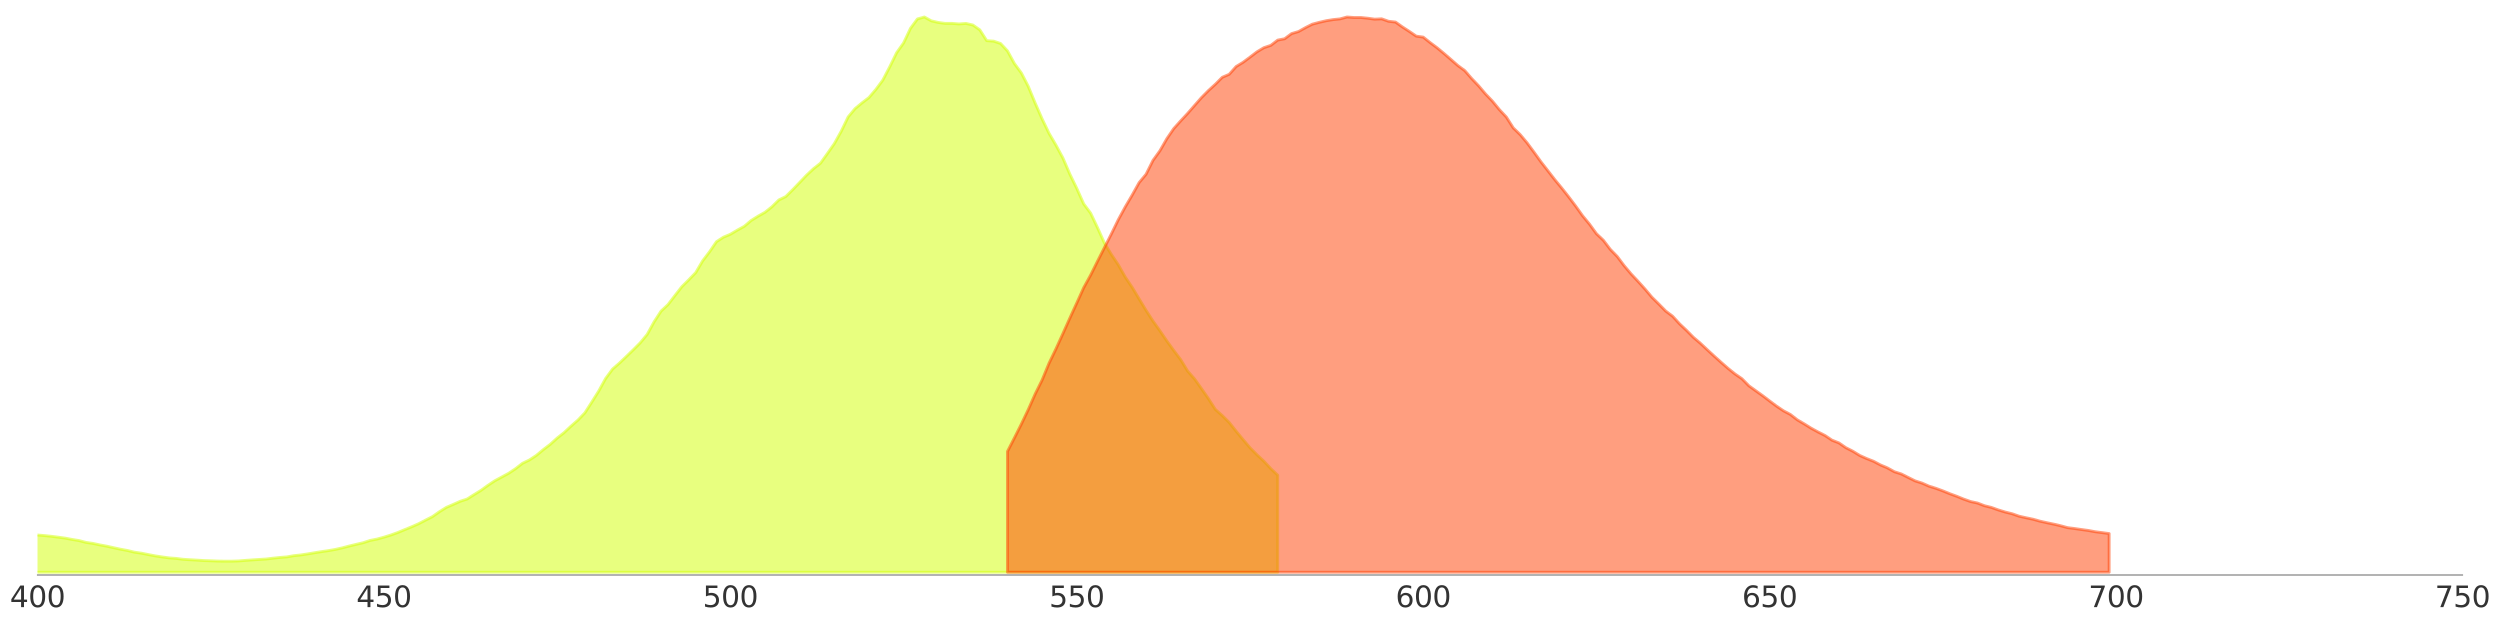 <?xml version="1.0" encoding="utf-8" standalone="no"?>
<!DOCTYPE svg PUBLIC "-//W3C//DTD SVG 1.1//EN"
  "http://www.w3.org/Graphics/SVG/1.1/DTD/svg11.dtd">
<svg xmlns:xlink="http://www.w3.org/1999/xlink" width="864pt" height="216pt" viewBox="0 0 864 216" xmlns="http://www.w3.org/2000/svg" version="1.1">
 <defs>
  <style type="text/css">*{stroke-linejoin: round; stroke-linecap: butt}</style>
 </defs>
 <g id="figure_1">
  <g id="patch_1">
   <path d="M 0 216 
L 864 216 
L 864 0 
L 0 0 
L 0 216 
z
" style="fill: none; opacity: 0"/>
  </g>
  <g id="axes_1">
   <g id="patch_2">
    <path d="M 12.96 198.72 
L 851.04 198.72 
L 851.04 1.08 
L 12.96 1.08 
L 12.96 198.72 
z
" style="fill: none; opacity: 0"/>
   </g>
   <g id="PolyCollection_1">
    <defs>
     <path id="m0cb12004f8" d="M -106.766 -18.239 
L -106.766 -23.209 
L -104.371 -23.439 
L -101.977 -23.785 
L -99.582 -24.053 
L -97.188 -24.284 
L -94.793 -24.495 
L -92.399 -24.783 
L -90.004 -25.013 
L -87.61 -25.224 
L -85.215 -25.569 
L -82.821 -25.896 
L -80.426 -26.145 
L -78.032 -26.356 
L -75.637 -26.586 
L -73.243 -26.721 
L -70.848 -26.855 
L -68.453 -27.104 
L -66.059 -27.469 
L -63.664 -27.968 
L -61.27 -28.217 
L -58.875 -28.601 
L -56.481 -28.908 
L -54.086 -29.138 
L -51.692 -29.503 
L -49.297 -29.714 
L -46.903 -30.232 
L -44.508 -30.424 
L -42.114 -30.75 
L -39.719 -30.961 
L -37.325 -30.942 
L -34.93 -31.172 
L -32.536 -31.403 
L -30.141 -31.595 
L -27.747 -31.959 
L -25.352 -32.017 
L -22.958 -32.266 
L -20.563 -32.228 
L -18.169 -32.189 
L -15.774 -32.285 
L -13.38 -32.343 
L -10.985 -32.477 
L -8.591 -32.42 
L -6.196 -32.343 
L -3.802 -32.362 
L -1.407 -32.266 
L 0.987 -32.074 
L 3.382 -31.978 
L 5.776 -31.767 
L 8.171 -31.556 
L 10.565 -31.422 
L 12.96 -31.096 
L 15.355 -30.904 
L 17.749 -30.654 
L 20.144 -30.347 
L 22.538 -30.021 
L 24.933 -29.561 
L 27.327 -29.177 
L 29.722 -28.544 
L 32.116 -28.198 
L 34.511 -27.68 
L 36.905 -27.239 
L 39.3 -26.701 
L 41.694 -26.183 
L 44.089 -25.742 
L 46.483 -25.166 
L 48.878 -24.821 
L 51.272 -24.341 
L 53.667 -23.881 
L 56.061 -23.516 
L 58.456 -23.19 
L 60.85 -23.017 
L 63.245 -22.71 
L 65.639 -22.557 
L 68.034 -22.422 
L 70.428 -22.269 
L 72.823 -22.192 
L 75.217 -22.096 
L 77.612 -22.058 
L 80.006 -22.058 
L 82.401 -22.135 
L 84.795 -22.327 
L 87.19 -22.499 
L 89.584 -22.653 
L 91.979 -22.806 
L 94.373 -23.094 
L 96.768 -23.344 
L 99.163 -23.535 
L 101.557 -23.958 
L 103.952 -24.207 
L 106.346 -24.572 
L 108.741 -24.975 
L 111.135 -25.358 
L 113.53 -25.704 
L 115.924 -26.126 
L 118.319 -26.663 
L 120.713 -27.296 
L 123.108 -27.872 
L 125.502 -28.428 
L 127.897 -29.215 
L 130.291 -29.695 
L 132.686 -30.347 
L 135.08 -31.096 
L 137.475 -31.959 
L 139.869 -32.957 
L 142.264 -33.935 
L 144.658 -34.991 
L 147.053 -36.238 
L 149.447 -37.447 
L 151.842 -39.136 
L 154.236 -40.632 
L 156.631 -41.668 
L 159.025 -42.743 
L 161.42 -43.53 
L 163.814 -45.046 
L 166.209 -46.523 
L 168.603 -48.25 
L 170.998 -49.843 
L 173.392 -51.128 
L 175.787 -52.433 
L 178.181 -54.026 
L 180.576 -55.887 
L 182.971 -57.038 
L 185.365 -58.612 
L 187.76 -60.607 
L 190.154 -62.43 
L 192.549 -64.598 
L 194.943 -66.479 
L 197.338 -68.724 
L 199.732 -70.815 
L 202.127 -73.31 
L 204.521 -77.033 
L 206.916 -80.851 
L 209.31 -85.207 
L 211.705 -88.45 
L 214.099 -90.541 
L 216.494 -92.825 
L 218.888 -95.146 
L 221.283 -97.545 
L 223.677 -100.442 
L 226.072 -104.798 
L 228.466 -108.482 
L 230.861 -110.727 
L 233.255 -113.855 
L 235.65 -116.925 
L 238.044 -119.304 
L 240.439 -121.78 
L 242.833 -125.848 
L 245.228 -128.995 
L 247.622 -132.487 
L 250.017 -134.022 
L 252.411 -135.039 
L 254.806 -136.459 
L 257.2 -137.764 
L 259.595 -139.798 
L 261.989 -141.294 
L 264.384 -142.637 
L 266.779 -144.537 
L 269.173 -146.897 
L 271.568 -148.068 
L 273.962 -150.447 
L 276.357 -152.942 
L 278.751 -155.455 
L 281.146 -157.7 
L 283.54 -159.581 
L 285.935 -162.92 
L 288.329 -166.335 
L 290.724 -170.633 
L 293.118 -175.584 
L 295.513 -178.462 
L 297.907 -180.439 
L 300.302 -182.281 
L 302.696 -185.082 
L 305.091 -188.306 
L 307.485 -192.892 
L 309.88 -197.785 
L 312.274 -201.143 
L 314.669 -206.208 
L 317.063 -209.451 
L 319.458 -210.123 
L 321.852 -208.799 
L 324.247 -208.242 
L 326.641 -207.916 
L 329.036 -207.916 
L 331.43 -207.724 
L 333.825 -207.897 
L 336.219 -207.36 
L 338.614 -205.69 
L 341.008 -201.949 
L 343.403 -201.776 
L 345.797 -200.97 
L 348.192 -198.399 
L 350.587 -194.024 
L 352.981 -190.781 
L 355.376 -186.137 
L 357.77 -180.343 
L 360.165 -174.893 
L 362.559 -169.904 
L 364.954 -165.817 
L 367.348 -161.385 
L 369.743 -155.82 
L 372.137 -150.888 
L 374.532 -145.535 
L 376.926 -142.33 
L 379.321 -137.284 
L 381.715 -131.969 
L 384.11 -128.016 
L 386.504 -124.447 
L 388.899 -120.225 
L 391.293 -116.676 
L 393.688 -112.684 
L 396.082 -108.732 
L 398.477 -105.028 
L 400.871 -101.67 
L 403.266 -98.159 
L 405.66 -94.858 
L 408.055 -91.692 
L 410.449 -87.759 
L 412.844 -85.034 
L 415.238 -81.676 
L 417.633 -78.222 
L 420.027 -74.5 
L 422.422 -72.37 
L 424.816 -69.99 
L 427.211 -66.959 
L 429.605 -64.08 
L 432 -61.26 
L 434.395 -58.842 
L 436.789 -56.616 
L 439.184 -54.045 
L 441.578 -51.781 
L 441.578 -18.239 
L 441.578 -18.239 
L 439.184 -18.239 
L 436.789 -18.239 
L 434.395 -18.239 
L 432 -18.239 
L 429.605 -18.239 
L 427.211 -18.239 
L 424.816 -18.239 
L 422.422 -18.239 
L 420.027 -18.239 
L 417.633 -18.239 
L 415.238 -18.239 
L 412.844 -18.239 
L 410.449 -18.239 
L 408.055 -18.239 
L 405.66 -18.239 
L 403.266 -18.239 
L 400.871 -18.239 
L 398.477 -18.239 
L 396.082 -18.239 
L 393.688 -18.239 
L 391.293 -18.239 
L 388.899 -18.239 
L 386.504 -18.239 
L 384.11 -18.239 
L 381.715 -18.239 
L 379.321 -18.239 
L 376.926 -18.239 
L 374.532 -18.239 
L 372.137 -18.239 
L 369.743 -18.239 
L 367.348 -18.239 
L 364.954 -18.239 
L 362.559 -18.239 
L 360.165 -18.239 
L 357.77 -18.239 
L 355.376 -18.239 
L 352.981 -18.239 
L 350.587 -18.239 
L 348.192 -18.239 
L 345.797 -18.239 
L 343.403 -18.239 
L 341.008 -18.239 
L 338.614 -18.239 
L 336.219 -18.239 
L 333.825 -18.239 
L 331.43 -18.239 
L 329.036 -18.239 
L 326.641 -18.239 
L 324.247 -18.239 
L 321.852 -18.239 
L 319.458 -18.239 
L 317.063 -18.239 
L 314.669 -18.239 
L 312.274 -18.239 
L 309.88 -18.239 
L 307.485 -18.239 
L 305.091 -18.239 
L 302.696 -18.239 
L 300.302 -18.239 
L 297.907 -18.239 
L 295.513 -18.239 
L 293.118 -18.239 
L 290.724 -18.239 
L 288.329 -18.239 
L 285.935 -18.239 
L 283.54 -18.239 
L 281.146 -18.239 
L 278.751 -18.239 
L 276.357 -18.239 
L 273.962 -18.239 
L 271.568 -18.239 
L 269.173 -18.239 
L 266.779 -18.239 
L 264.384 -18.239 
L 261.989 -18.239 
L 259.595 -18.239 
L 257.2 -18.239 
L 254.806 -18.239 
L 252.411 -18.239 
L 250.017 -18.239 
L 247.622 -18.239 
L 245.228 -18.239 
L 242.833 -18.239 
L 240.439 -18.239 
L 238.044 -18.239 
L 235.65 -18.239 
L 233.255 -18.239 
L 230.861 -18.239 
L 228.466 -18.239 
L 226.072 -18.239 
L 223.677 -18.239 
L 221.283 -18.239 
L 218.888 -18.239 
L 216.494 -18.239 
L 214.099 -18.239 
L 211.705 -18.239 
L 209.31 -18.239 
L 206.916 -18.239 
L 204.521 -18.239 
L 202.127 -18.239 
L 199.732 -18.239 
L 197.338 -18.239 
L 194.943 -18.239 
L 192.549 -18.239 
L 190.154 -18.239 
L 187.76 -18.239 
L 185.365 -18.239 
L 182.971 -18.239 
L 180.576 -18.239 
L 178.181 -18.239 
L 175.787 -18.239 
L 173.392 -18.239 
L 170.998 -18.239 
L 168.603 -18.239 
L 166.209 -18.239 
L 163.814 -18.239 
L 161.42 -18.239 
L 159.025 -18.239 
L 156.631 -18.239 
L 154.236 -18.239 
L 151.842 -18.239 
L 149.447 -18.239 
L 147.053 -18.239 
L 144.658 -18.239 
L 142.264 -18.239 
L 139.869 -18.239 
L 137.475 -18.239 
L 135.08 -18.239 
L 132.686 -18.239 
L 130.291 -18.239 
L 127.897 -18.239 
L 125.502 -18.239 
L 123.108 -18.239 
L 120.713 -18.239 
L 118.319 -18.239 
L 115.924 -18.239 
L 113.53 -18.239 
L 111.135 -18.239 
L 108.741 -18.239 
L 106.346 -18.239 
L 103.952 -18.239 
L 101.557 -18.239 
L 99.163 -18.239 
L 96.768 -18.239 
L 94.373 -18.239 
L 91.979 -18.239 
L 89.584 -18.239 
L 87.19 -18.239 
L 84.795 -18.239 
L 82.401 -18.239 
L 80.006 -18.239 
L 77.612 -18.239 
L 75.217 -18.239 
L 72.823 -18.239 
L 70.428 -18.239 
L 68.034 -18.239 
L 65.639 -18.239 
L 63.245 -18.239 
L 60.85 -18.239 
L 58.456 -18.239 
L 56.061 -18.239 
L 53.667 -18.239 
L 51.272 -18.239 
L 48.878 -18.239 
L 46.483 -18.239 
L 44.089 -18.239 
L 41.694 -18.239 
L 39.3 -18.239 
L 36.905 -18.239 
L 34.511 -18.239 
L 32.116 -18.239 
L 29.722 -18.239 
L 27.327 -18.239 
L 24.933 -18.239 
L 22.538 -18.239 
L 20.144 -18.239 
L 17.749 -18.239 
L 15.355 -18.239 
L 12.96 -18.239 
L 10.565 -18.239 
L 8.171 -18.239 
L 5.776 -18.239 
L 3.382 -18.239 
L 0.987 -18.239 
L -1.407 -18.239 
L -3.802 -18.239 
L -6.196 -18.239 
L -8.591 -18.239 
L -10.985 -18.239 
L -13.38 -18.239 
L -15.774 -18.239 
L -18.169 -18.239 
L -20.563 -18.239 
L -22.958 -18.239 
L -25.352 -18.239 
L -27.747 -18.239 
L -30.141 -18.239 
L -32.536 -18.239 
L -34.93 -18.239 
L -37.325 -18.239 
L -39.719 -18.239 
L -42.114 -18.239 
L -44.508 -18.239 
L -46.903 -18.239 
L -49.297 -18.239 
L -51.692 -18.239 
L -54.086 -18.239 
L -56.481 -18.239 
L -58.875 -18.239 
L -61.27 -18.239 
L -63.664 -18.239 
L -66.059 -18.239 
L -68.453 -18.239 
L -70.848 -18.239 
L -73.243 -18.239 
L -75.637 -18.239 
L -78.032 -18.239 
L -80.426 -18.239 
L -82.821 -18.239 
L -85.215 -18.239 
L -87.61 -18.239 
L -90.004 -18.239 
L -92.399 -18.239 
L -94.793 -18.239 
L -97.188 -18.239 
L -99.582 -18.239 
L -101.977 -18.239 
L -104.371 -18.239 
L -106.766 -18.239 
z
" style="stroke: #d3ff00; stroke-opacity: 0.5"/>
    </defs>
    <g clip-path="url(#pbe9e5cf9c2)">
     <use xlink:href="#m0cb12004f8" x="0" y="216" style="fill: #d3ff00; fill-opacity: 0.5; stroke: #d3ff00; stroke-opacity: 0.5"/>
    </g>
   </g>
   <g id="PolyCollection_2">
    <defs>
     <path id="md9737a05dd" d="M 348.192 -18.239 
L 348.192 -59.993 
L 350.587 -64.675 
L 352.981 -69.434 
L 355.376 -74.461 
L 357.77 -79.853 
L 360.165 -84.689 
L 362.559 -90.484 
L 364.954 -95.453 
L 367.348 -100.711 
L 369.743 -106.064 
L 372.137 -111.284 
L 374.532 -116.58 
L 376.926 -120.935 
L 379.321 -125.752 
L 381.715 -130.472 
L 384.11 -135.212 
L 386.504 -140.105 
L 388.899 -144.518 
L 391.293 -148.605 
L 393.688 -152.903 
L 396.082 -155.782 
L 398.477 -160.579 
L 400.871 -163.898 
L 403.266 -168.081 
L 405.66 -171.574 
L 408.055 -174.241 
L 410.449 -176.812 
L 412.844 -179.556 
L 415.238 -182.281 
L 417.633 -184.698 
L 420.027 -186.886 
L 422.422 -189.284 
L 424.816 -190.321 
L 427.211 -193.007 
L 429.605 -194.465 
L 432 -196.25 
L 434.395 -198.073 
L 436.789 -199.512 
L 439.184 -200.318 
L 441.578 -202.141 
L 443.973 -202.601 
L 446.367 -204.386 
L 448.762 -205.096 
L 451.156 -206.439 
L 453.551 -207.648 
L 455.945 -208.281 
L 458.34 -208.837 
L 460.734 -209.221 
L 463.129 -209.471 
L 465.523 -210.123 
L 467.918 -209.95 
L 470.312 -209.95 
L 472.707 -209.701 
L 475.101 -209.375 
L 477.496 -209.49 
L 479.89 -208.645 
L 482.285 -208.377 
L 484.679 -206.688 
L 487.074 -205.134 
L 489.468 -203.503 
L 491.863 -203.177 
L 494.257 -201.277 
L 496.652 -199.493 
L 499.046 -197.516 
L 501.441 -195.444 
L 503.835 -193.352 
L 506.23 -191.587 
L 508.624 -188.843 
L 511.019 -186.329 
L 513.413 -183.509 
L 515.808 -181.014 
L 518.203 -178.098 
L 520.597 -175.546 
L 522.992 -171.785 
L 525.386 -169.463 
L 527.781 -166.604 
L 530.175 -163.38 
L 532.57 -160.041 
L 534.964 -156.971 
L 537.359 -153.882 
L 539.753 -150.984 
L 542.148 -147.953 
L 544.542 -144.787 
L 546.937 -141.429 
L 549.331 -138.531 
L 551.726 -135.231 
L 554.12 -132.967 
L 556.515 -129.82 
L 558.909 -127.364 
L 561.304 -124.178 
L 563.698 -121.338 
L 566.093 -118.786 
L 568.487 -116.138 
L 570.882 -113.299 
L 573.276 -110.938 
L 575.671 -108.501 
L 578.065 -106.698 
L 580.46 -104.088 
L 582.854 -101.824 
L 585.249 -99.406 
L 587.643 -97.372 
L 590.038 -95.127 
L 592.432 -92.92 
L 594.827 -90.771 
L 597.221 -88.68 
L 599.616 -86.761 
L 602.011 -85.111 
L 604.405 -82.674 
L 606.8 -80.947 
L 609.194 -79.239 
L 611.589 -77.416 
L 613.983 -75.632 
L 616.378 -74.02 
L 618.772 -72.754 
L 621.167 -70.892 
L 623.561 -69.491 
L 625.956 -67.995 
L 628.35 -66.69 
L 630.745 -65.481 
L 633.139 -63.869 
L 635.534 -62.929 
L 637.928 -61.279 
L 640.323 -60.07 
L 642.717 -58.593 
L 645.112 -57.518 
L 647.506 -56.578 
L 649.901 -55.311 
L 652.295 -54.294 
L 654.69 -52.97 
L 657.084 -52.203 
L 659.479 -50.994 
L 661.873 -49.804 
L 664.268 -49.037 
L 666.662 -47.981 
L 669.057 -47.233 
L 671.451 -46.35 
L 673.846 -45.372 
L 676.24 -44.489 
L 678.635 -43.51 
L 681.029 -42.666 
L 683.424 -42.148 
L 685.819 -41.227 
L 688.213 -40.632 
L 690.608 -39.769 
L 693.002 -39.04 
L 695.397 -38.445 
L 697.791 -37.6 
L 700.186 -37.063 
L 702.58 -36.564 
L 704.975 -35.893 
L 707.369 -35.355 
L 709.764 -34.857 
L 712.158 -34.3 
L 714.553 -33.648 
L 716.947 -33.341 
L 719.342 -32.995 
L 721.736 -32.669 
L 724.131 -32.228 
L 726.525 -31.921 
L 728.92 -31.595 
L 728.92 -18.239 
L 728.92 -18.239 
L 726.525 -18.239 
L 724.131 -18.239 
L 721.736 -18.239 
L 719.342 -18.239 
L 716.947 -18.239 
L 714.553 -18.239 
L 712.158 -18.239 
L 709.764 -18.239 
L 707.369 -18.239 
L 704.975 -18.239 
L 702.58 -18.239 
L 700.186 -18.239 
L 697.791 -18.239 
L 695.397 -18.239 
L 693.002 -18.239 
L 690.608 -18.239 
L 688.213 -18.239 
L 685.819 -18.239 
L 683.424 -18.239 
L 681.029 -18.239 
L 678.635 -18.239 
L 676.24 -18.239 
L 673.846 -18.239 
L 671.451 -18.239 
L 669.057 -18.239 
L 666.662 -18.239 
L 664.268 -18.239 
L 661.873 -18.239 
L 659.479 -18.239 
L 657.084 -18.239 
L 654.69 -18.239 
L 652.295 -18.239 
L 649.901 -18.239 
L 647.506 -18.239 
L 645.112 -18.239 
L 642.717 -18.239 
L 640.323 -18.239 
L 637.928 -18.239 
L 635.534 -18.239 
L 633.139 -18.239 
L 630.745 -18.239 
L 628.35 -18.239 
L 625.956 -18.239 
L 623.561 -18.239 
L 621.167 -18.239 
L 618.772 -18.239 
L 616.378 -18.239 
L 613.983 -18.239 
L 611.589 -18.239 
L 609.194 -18.239 
L 606.8 -18.239 
L 604.405 -18.239 
L 602.011 -18.239 
L 599.616 -18.239 
L 597.221 -18.239 
L 594.827 -18.239 
L 592.432 -18.239 
L 590.038 -18.239 
L 587.643 -18.239 
L 585.249 -18.239 
L 582.854 -18.239 
L 580.46 -18.239 
L 578.065 -18.239 
L 575.671 -18.239 
L 573.276 -18.239 
L 570.882 -18.239 
L 568.487 -18.239 
L 566.093 -18.239 
L 563.698 -18.239 
L 561.304 -18.239 
L 558.909 -18.239 
L 556.515 -18.239 
L 554.12 -18.239 
L 551.726 -18.239 
L 549.331 -18.239 
L 546.937 -18.239 
L 544.542 -18.239 
L 542.148 -18.239 
L 539.753 -18.239 
L 537.359 -18.239 
L 534.964 -18.239 
L 532.57 -18.239 
L 530.175 -18.239 
L 527.781 -18.239 
L 525.386 -18.239 
L 522.992 -18.239 
L 520.597 -18.239 
L 518.203 -18.239 
L 515.808 -18.239 
L 513.413 -18.239 
L 511.019 -18.239 
L 508.624 -18.239 
L 506.23 -18.239 
L 503.835 -18.239 
L 501.441 -18.239 
L 499.046 -18.239 
L 496.652 -18.239 
L 494.257 -18.239 
L 491.863 -18.239 
L 489.468 -18.239 
L 487.074 -18.239 
L 484.679 -18.239 
L 482.285 -18.239 
L 479.89 -18.239 
L 477.496 -18.239 
L 475.101 -18.239 
L 472.707 -18.239 
L 470.312 -18.239 
L 467.918 -18.239 
L 465.523 -18.239 
L 463.129 -18.239 
L 460.734 -18.239 
L 458.34 -18.239 
L 455.945 -18.239 
L 453.551 -18.239 
L 451.156 -18.239 
L 448.762 -18.239 
L 446.367 -18.239 
L 443.973 -18.239 
L 441.578 -18.239 
L 439.184 -18.239 
L 436.789 -18.239 
L 434.395 -18.239 
L 432 -18.239 
L 429.605 -18.239 
L 427.211 -18.239 
L 424.816 -18.239 
L 422.422 -18.239 
L 420.027 -18.239 
L 417.633 -18.239 
L 415.238 -18.239 
L 412.844 -18.239 
L 410.449 -18.239 
L 408.055 -18.239 
L 405.66 -18.239 
L 403.266 -18.239 
L 400.871 -18.239 
L 398.477 -18.239 
L 396.082 -18.239 
L 393.688 -18.239 
L 391.293 -18.239 
L 388.899 -18.239 
L 386.504 -18.239 
L 384.11 -18.239 
L 381.715 -18.239 
L 379.321 -18.239 
L 376.926 -18.239 
L 374.532 -18.239 
L 372.137 -18.239 
L 369.743 -18.239 
L 367.348 -18.239 
L 364.954 -18.239 
L 362.559 -18.239 
L 360.165 -18.239 
L 357.77 -18.239 
L 355.376 -18.239 
L 352.981 -18.239 
L 350.587 -18.239 
L 348.192 -18.239 
z
" style="stroke: #ff3e00; stroke-opacity: 0.5"/>
    </defs>
    <g clip-path="url(#pbe9e5cf9c2)">
     <use xlink:href="#md9737a05dd" x="0" y="216" style="fill: #ff3e00; fill-opacity: 0.5; stroke: #ff3e00; stroke-opacity: 0.5"/>
    </g>
   </g>
   <g id="matplotlib.axis_1">
    <g id="xtick_1">
     <g id="line2d_1"/>
     <g id="text_1">
      <!-- 400 -->
      <g style="fill: #333333" transform="translate(3.416 209.818) scale(0.1 -0.1)">
       <defs>
        <path id="DejaVuSans-34" d="M 2419 4116 
L 825 1625 
L 2419 1625 
L 2419 4116 
z
M 2253 4666 
L 3047 4666 
L 3047 1625 
L 3713 1625 
L 3713 1100 
L 3047 1100 
L 3047 0 
L 2419 0 
L 2419 1100 
L 313 1100 
L 313 1709 
L 2253 4666 
z
" transform="scale(0.016)"/>
        <path id="DejaVuSans-30" d="M 2034 4250 
Q 1547 4250 1301 3770 
Q 1056 3291 1056 2328 
Q 1056 1369 1301 889 
Q 1547 409 2034 409 
Q 2525 409 2770 889 
Q 3016 1369 3016 2328 
Q 3016 3291 2770 3770 
Q 2525 4250 2034 4250 
z
M 2034 4750 
Q 2819 4750 3233 4129 
Q 3647 3509 3647 2328 
Q 3647 1150 3233 529 
Q 2819 -91 2034 -91 
Q 1250 -91 836 529 
Q 422 1150 422 2328 
Q 422 3509 836 4129 
Q 1250 4750 2034 4750 
z
" transform="scale(0.016)"/>
       </defs>
       <use xlink:href="#DejaVuSans-34"/>
       <use xlink:href="#DejaVuSans-30" x="63.623"/>
       <use xlink:href="#DejaVuSans-30" x="127.246"/>
      </g>
     </g>
    </g>
    <g id="xtick_2">
     <g id="line2d_2"/>
     <g id="text_2">
      <!-- 450 -->
      <g style="fill: #333333" transform="translate(123.142 209.818) scale(0.1 -0.1)">
       <defs>
        <path id="DejaVuSans-35" d="M 691 4666 
L 3169 4666 
L 3169 4134 
L 1269 4134 
L 1269 2991 
Q 1406 3038 1543 3061 
Q 1681 3084 1819 3084 
Q 2600 3084 3056 2656 
Q 3513 2228 3513 1497 
Q 3513 744 3044 326 
Q 2575 -91 1722 -91 
Q 1428 -91 1123 -41 
Q 819 9 494 109 
L 494 744 
Q 775 591 1075 516 
Q 1375 441 1709 441 
Q 2250 441 2565 725 
Q 2881 1009 2881 1497 
Q 2881 1984 2565 2268 
Q 2250 2553 1709 2553 
Q 1456 2553 1204 2497 
Q 953 2441 691 2322 
L 691 4666 
z
" transform="scale(0.016)"/>
       </defs>
       <use xlink:href="#DejaVuSans-34"/>
       <use xlink:href="#DejaVuSans-35" x="63.623"/>
       <use xlink:href="#DejaVuSans-30" x="127.246"/>
      </g>
     </g>
    </g>
    <g id="xtick_3">
     <g id="line2d_3"/>
     <g id="text_3">
      <!-- 500 -->
      <g style="fill: #333333" transform="translate(242.868 209.818) scale(0.1 -0.1)">
       <use xlink:href="#DejaVuSans-35"/>
       <use xlink:href="#DejaVuSans-30" x="63.623"/>
       <use xlink:href="#DejaVuSans-30" x="127.246"/>
      </g>
     </g>
    </g>
    <g id="xtick_4">
     <g id="line2d_4"/>
     <g id="text_4">
      <!-- 550 -->
      <g style="fill: #333333" transform="translate(362.593 209.818) scale(0.1 -0.1)">
       <use xlink:href="#DejaVuSans-35"/>
       <use xlink:href="#DejaVuSans-35" x="63.623"/>
       <use xlink:href="#DejaVuSans-30" x="127.246"/>
      </g>
     </g>
    </g>
    <g id="xtick_5">
     <g id="line2d_5"/>
     <g id="text_5">
      <!-- 600 -->
      <g style="fill: #333333" transform="translate(482.319 209.818) scale(0.1 -0.1)">
       <defs>
        <path id="DejaVuSans-36" d="M 2113 2584 
Q 1688 2584 1439 2293 
Q 1191 2003 1191 1497 
Q 1191 994 1439 701 
Q 1688 409 2113 409 
Q 2538 409 2786 701 
Q 3034 994 3034 1497 
Q 3034 2003 2786 2293 
Q 2538 2584 2113 2584 
z
M 3366 4563 
L 3366 3988 
Q 3128 4100 2886 4159 
Q 2644 4219 2406 4219 
Q 1781 4219 1451 3797 
Q 1122 3375 1075 2522 
Q 1259 2794 1537 2939 
Q 1816 3084 2150 3084 
Q 2853 3084 3261 2657 
Q 3669 2231 3669 1497 
Q 3669 778 3244 343 
Q 2819 -91 2113 -91 
Q 1303 -91 875 529 
Q 447 1150 447 2328 
Q 447 3434 972 4092 
Q 1497 4750 2381 4750 
Q 2619 4750 2861 4703 
Q 3103 4656 3366 4563 
z
" transform="scale(0.016)"/>
       </defs>
       <use xlink:href="#DejaVuSans-36"/>
       <use xlink:href="#DejaVuSans-30" x="63.623"/>
       <use xlink:href="#DejaVuSans-30" x="127.246"/>
      </g>
     </g>
    </g>
    <g id="xtick_6">
     <g id="line2d_6"/>
     <g id="text_6">
      <!-- 650 -->
      <g style="fill: #333333" transform="translate(602.045 209.818) scale(0.1 -0.1)">
       <use xlink:href="#DejaVuSans-36"/>
       <use xlink:href="#DejaVuSans-35" x="63.623"/>
       <use xlink:href="#DejaVuSans-30" x="127.246"/>
      </g>
     </g>
    </g>
    <g id="xtick_7">
     <g id="line2d_7"/>
     <g id="text_7">
      <!-- 700 -->
      <g style="fill: #333333" transform="translate(721.771 209.818) scale(0.1 -0.1)">
       <defs>
        <path id="DejaVuSans-37" d="M 525 4666 
L 3525 4666 
L 3525 4397 
L 1831 0 
L 1172 0 
L 2766 4134 
L 525 4134 
L 525 4666 
z
" transform="scale(0.016)"/>
       </defs>
       <use xlink:href="#DejaVuSans-37"/>
       <use xlink:href="#DejaVuSans-30" x="63.623"/>
       <use xlink:href="#DejaVuSans-30" x="127.246"/>
      </g>
     </g>
    </g>
    <g id="xtick_8">
     <g id="line2d_8"/>
     <g id="text_8">
      <!-- 750 -->
      <g style="fill: #333333" transform="translate(841.496 209.818) scale(0.1 -0.1)">
       <use xlink:href="#DejaVuSans-37"/>
       <use xlink:href="#DejaVuSans-35" x="63.623"/>
       <use xlink:href="#DejaVuSans-30" x="127.246"/>
      </g>
     </g>
    </g>
   </g>
   <g id="matplotlib.axis_2"/>
   <g id="patch_3">
    <path d="M 12.96 198.72 
L 851.04 198.72 
" style="fill: none; stroke: #808080; stroke-width: 0.4; stroke-linejoin: miter; stroke-linecap: square"/>
   </g>
  </g>
 </g>
 <defs>
  <clipPath id="pbe9e5cf9c2">
   <rect x="12.96" y="1.08" width="838.08" height="197.64"/>
  </clipPath>
 </defs>
</svg>
